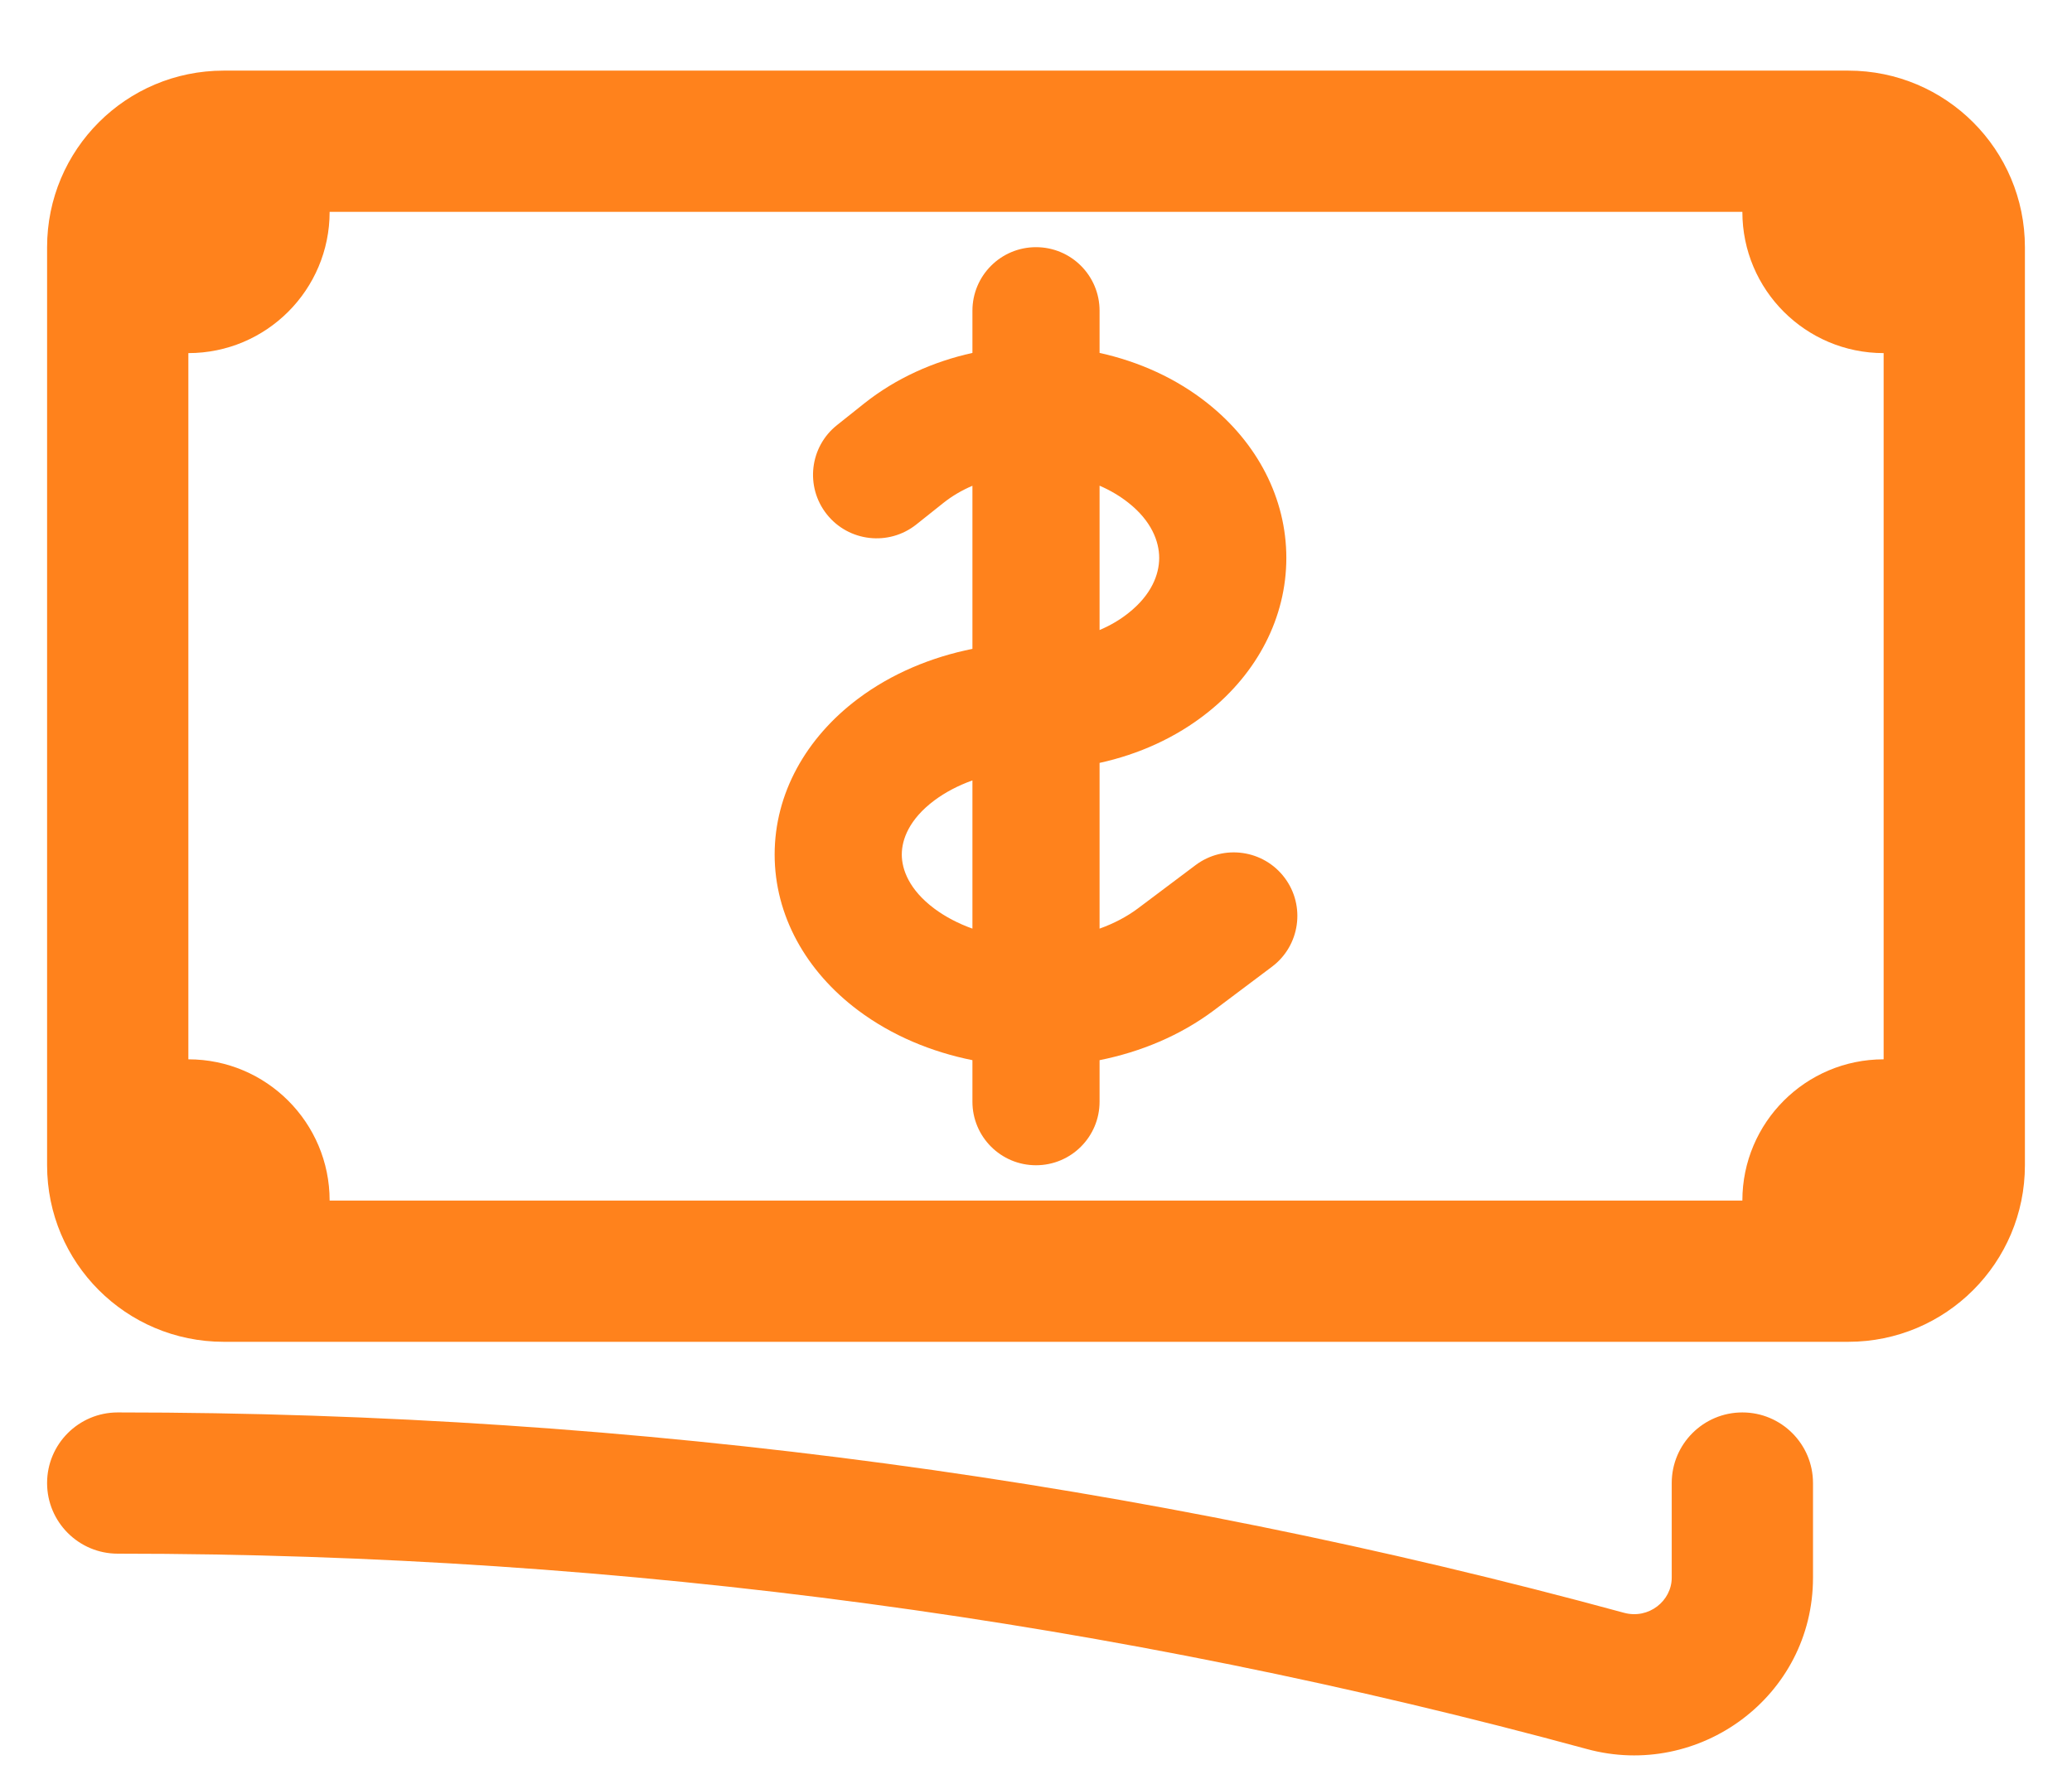 <?xml version="1.0" encoding="UTF-8"?> <svg xmlns="http://www.w3.org/2000/svg" width="22" height="19" viewBox="0 0 22 19" fill="none"><path fill-rule="evenodd" clip-rule="evenodd" d="M0.5 2.625C0.5 1.589 1.339 0.75 2.375 0.75L19.625 0.75C20.66 0.75 21.5 1.589 21.5 2.625L21.5 12.375C21.5 13.411 20.66 14.25 19.625 14.25L2.375 14.25C1.339 14.25 0.5 13.411 0.5 12.375L0.5 2.625ZM18.5 12.75L3.5 12.75C3.5 11.922 2.828 11.25 2 11.25L2 3.75C2.828 3.75 3.5 3.078 3.5 2.25L18.5 2.25C18.5 3.078 19.172 3.75 20 3.75L20 11.25C19.172 11.25 18.5 11.922 18.5 12.75ZM0.5 15.75C0.5 15.336 0.836 15 1.25 15C6.784 15 12.147 15.74 17.244 17.128C17.507 17.199 17.75 17 17.75 16.755L17.75 15.75C17.75 15.336 18.086 15 18.5 15C18.914 15 19.25 15.336 19.25 15.75L19.25 16.755C19.25 18.017 18.04 18.899 16.85 18.575C11.88 17.222 6.65 16.5 1.25 16.5C0.836 16.5 0.5 16.164 0.5 15.75Z" fill="#FF821C"></path><path fill-rule="evenodd" clip-rule="evenodd" d="M11 2.625C10.627 2.625 10.325 2.927 10.325 3.3L10.325 3.748C9.908 3.84 9.512 4.018 9.178 4.283L8.888 4.514C8.596 4.745 8.547 5.17 8.779 5.462C9.011 5.754 9.436 5.802 9.728 5.571L10.018 5.34C10.11 5.267 10.214 5.206 10.325 5.159L10.325 6.891C9.892 6.978 9.47 7.151 9.11 7.421C8.557 7.836 8.225 8.428 8.225 9.075C8.225 9.722 8.557 10.314 9.11 10.729C9.47 10.999 9.892 11.172 10.325 11.259L10.325 11.7C10.325 12.073 10.627 12.375 11 12.375C11.373 12.375 11.675 12.073 11.675 11.7L11.675 11.259C12.109 11.172 12.53 10.999 12.89 10.729L13.505 10.267C13.803 10.044 13.864 9.62 13.64 9.322C13.416 9.024 12.993 8.964 12.695 9.187L12.08 9.649C11.963 9.736 11.826 9.808 11.675 9.862L11.675 8.102C12.086 8.012 12.483 7.837 12.822 7.567C13.352 7.146 13.658 6.556 13.658 5.925C13.658 5.294 13.352 4.704 12.822 4.283C12.489 4.018 12.093 3.84 11.675 3.748L11.675 3.3C11.675 2.927 11.373 2.625 11 2.625ZM11.675 5.158C11.786 5.206 11.89 5.267 11.982 5.34C12.226 5.533 12.308 5.75 12.308 5.925C12.308 6.101 12.226 6.317 11.982 6.51C11.892 6.582 11.788 6.643 11.675 6.691L11.675 5.158ZM10.325 8.288L10.325 9.862C10.174 9.808 10.037 9.736 9.92 9.649C9.653 9.449 9.575 9.234 9.575 9.075C9.575 8.916 9.653 8.701 9.92 8.501C10.037 8.414 10.174 8.342 10.325 8.288Z" fill="#FF821C"></path></svg> 